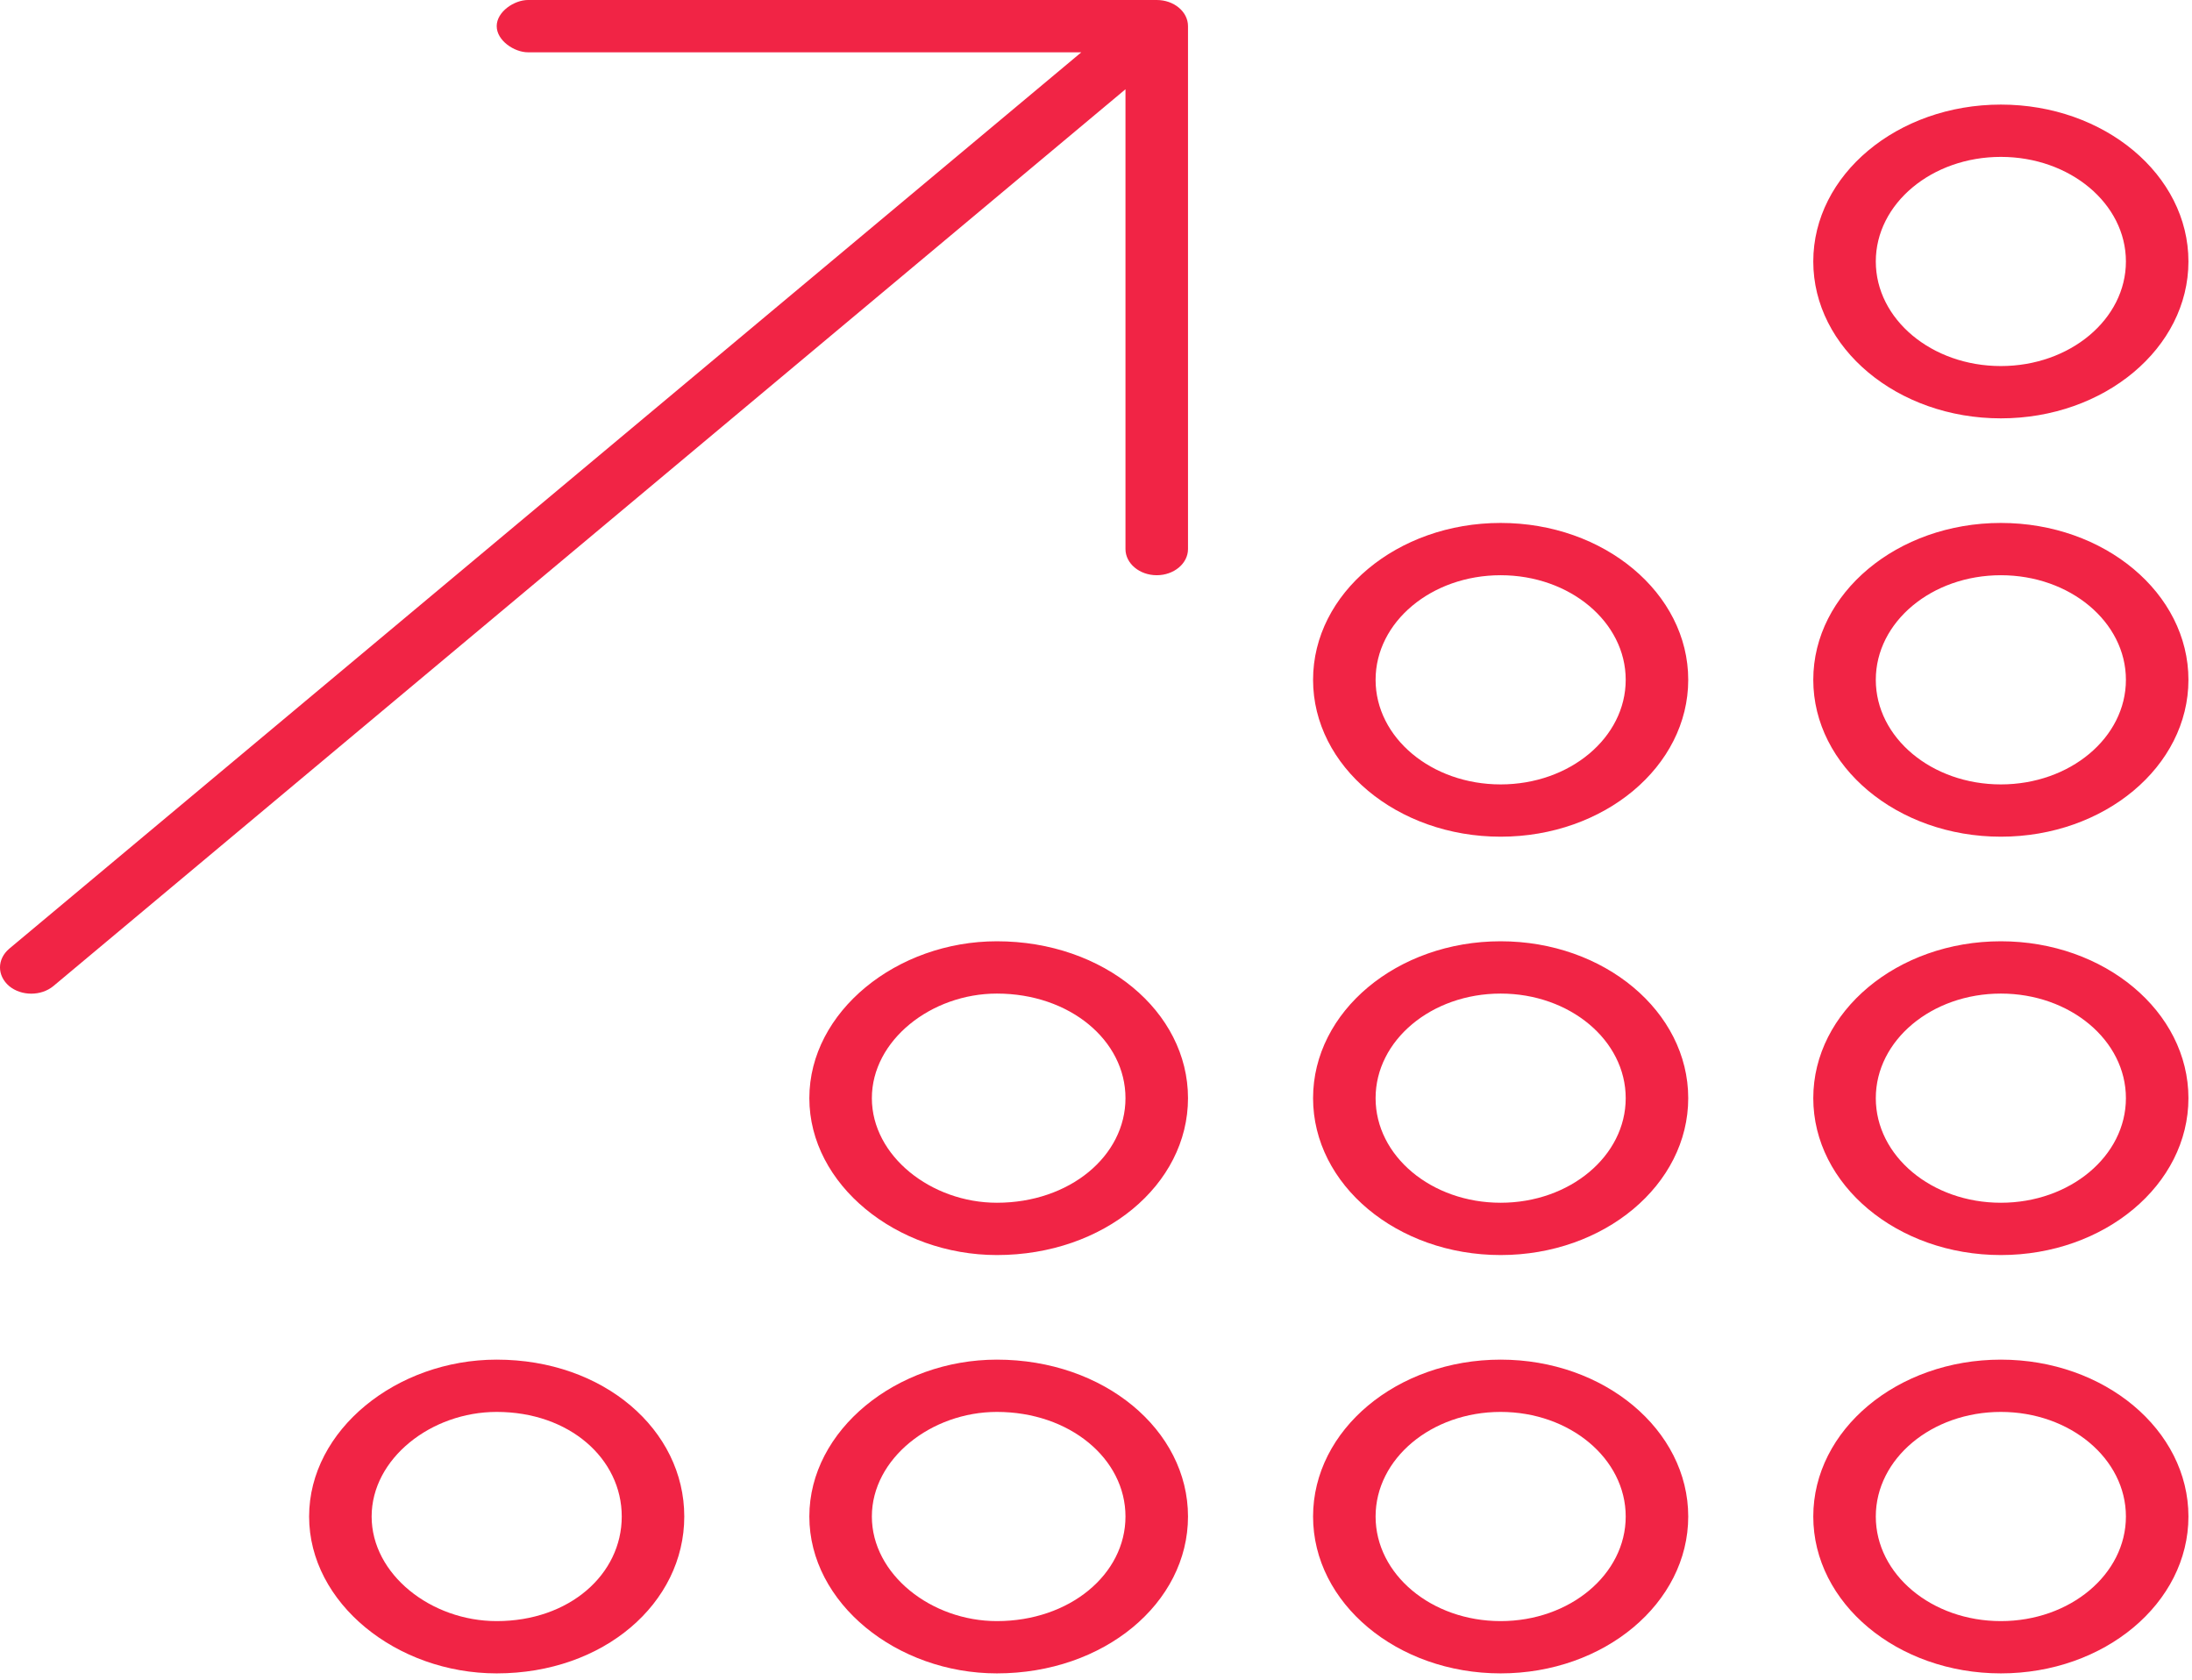 <svg width="107" height="82" viewBox="0 0 107 82" fill="none" xmlns="http://www.w3.org/2000/svg">
<path d="M25.772 0H56.465C57.305 0 57.991 0.571 57.991 1.276V26.802C57.991 27.504 57.305 28.078 56.465 28.078C55.626 28.078 54.939 27.504 54.939 26.802V4.357L2.606 48.132C2.009 48.627 1.043 48.627 0.446 48.132C-0.149 47.621 -0.149 46.824 0.446 46.313L52.784 2.553H25.772C25.104 2.553 24.246 1.981 24.246 1.276C24.246 0.571 25.104 0 25.772 0ZM88.513 12.763C88.513 8.534 92.615 5.105 97.67 5.105C102.725 5.105 106.826 8.534 106.826 12.763C106.826 16.991 102.725 20.421 97.67 20.421C92.615 20.421 88.513 16.991 88.513 12.763ZM97.67 17.868C101.046 17.868 103.774 15.582 103.774 12.763C103.774 9.944 101.046 7.658 97.67 7.658C94.293 7.658 91.565 9.944 91.565 12.763C91.565 15.582 94.293 17.868 97.67 17.868ZM64.096 33.183C64.096 28.956 68.197 25.526 73.252 25.526C78.308 25.526 82.409 28.956 82.409 33.183C82.409 37.411 78.308 40.841 73.252 40.841C68.197 40.841 64.096 37.411 64.096 33.183ZM73.252 38.289C76.629 38.289 79.357 36.007 79.357 33.183C79.357 30.36 76.629 28.078 73.252 28.078C69.876 28.078 67.148 30.36 67.148 33.183C67.148 36.007 69.876 38.289 73.252 38.289ZM82.409 53.604C82.409 57.832 78.308 61.262 73.252 61.262C68.197 61.262 64.096 57.832 64.096 53.604C64.096 49.376 68.197 45.946 73.252 45.946C78.308 45.946 82.409 49.376 82.409 53.604ZM73.252 48.499C69.876 48.499 67.148 50.78 67.148 53.604C67.148 56.428 69.876 58.709 73.252 58.709C76.629 58.709 79.357 56.428 79.357 53.604C79.357 50.78 76.629 48.499 73.252 48.499ZM64.096 74.025C64.096 69.797 68.197 66.367 73.252 66.367C78.308 66.367 82.409 69.797 82.409 74.025C82.409 78.252 78.308 81.682 73.252 81.682C68.197 81.682 64.096 78.252 64.096 74.025ZM73.252 79.13C76.629 79.13 79.357 76.848 79.357 74.025C79.357 71.201 76.629 68.919 73.252 68.919C69.876 68.919 67.148 71.201 67.148 74.025C67.148 76.848 69.876 79.13 73.252 79.13ZM88.513 74.025C88.513 69.797 92.615 66.367 97.67 66.367C102.725 66.367 106.826 69.797 106.826 74.025C106.826 78.252 102.725 81.682 97.67 81.682C92.615 81.682 88.513 78.252 88.513 74.025ZM97.67 79.13C101.046 79.13 103.774 76.848 103.774 74.025C103.774 71.201 101.046 68.919 97.67 68.919C94.293 68.919 91.565 71.201 91.565 74.025C91.565 76.848 94.293 79.13 97.67 79.13ZM57.991 53.604C57.991 57.832 53.89 61.262 48.663 61.262C43.78 61.262 39.507 57.832 39.507 53.604C39.507 49.376 43.78 45.946 48.663 45.946C53.89 45.946 57.991 49.376 57.991 53.604ZM48.663 48.499C45.458 48.499 42.559 50.78 42.559 53.604C42.559 56.428 45.458 58.709 48.663 58.709C52.211 58.709 54.939 56.428 54.939 53.604C54.939 50.78 52.211 48.499 48.663 48.499ZM39.507 74.025C39.507 69.797 43.78 66.367 48.663 66.367C53.89 66.367 57.991 69.797 57.991 74.025C57.991 78.252 53.89 81.682 48.663 81.682C43.78 81.682 39.507 78.252 39.507 74.025ZM48.663 79.13C52.211 79.13 54.939 76.848 54.939 74.025C54.939 71.201 52.211 68.919 48.663 68.919C45.458 68.919 42.559 71.201 42.559 74.025C42.559 76.848 45.458 79.13 48.663 79.13ZM33.402 74.025C33.402 78.252 29.473 81.682 24.246 81.682C19.362 81.682 15.089 78.252 15.089 74.025C15.089 69.797 19.362 66.367 24.246 66.367C29.473 66.367 33.402 69.797 33.402 74.025ZM24.246 68.919C21.041 68.919 18.141 71.201 18.141 74.025C18.141 76.848 21.041 79.13 24.246 79.13C27.794 79.13 30.35 76.848 30.35 74.025C30.35 71.201 27.794 68.919 24.246 68.919ZM88.513 53.604C88.513 49.376 92.615 45.946 97.67 45.946C102.725 45.946 106.826 49.376 106.826 53.604C106.826 57.832 102.725 61.262 97.67 61.262C92.615 61.262 88.513 57.832 88.513 53.604ZM97.67 58.709C101.046 58.709 103.774 56.428 103.774 53.604C103.774 50.78 101.046 48.499 97.67 48.499C94.293 48.499 91.565 50.78 91.565 53.604C91.565 56.428 94.293 58.709 97.67 58.709ZM106.826 33.183C106.826 37.411 102.725 40.841 97.67 40.841C92.615 40.841 88.513 37.411 88.513 33.183C88.513 28.956 92.615 25.526 97.67 25.526C102.725 25.526 106.826 28.956 106.826 33.183ZM97.67 28.078C94.293 28.078 91.565 30.36 91.565 33.183C91.565 36.007 94.293 38.289 97.67 38.289C101.046 38.289 103.774 36.007 103.774 33.183C103.774 30.36 101.046 28.078 97.67 28.078Z" fill="url(#paint0_linear_2_62)"/>
<defs>
<linearGradient id="paint0_linear_2_62" x1="53.413" y1="0" x2="53.413" y2="81.682" gradientUnits="userSpaceOnUse">
<stop stop-color="#F12445"/>
<stop offset="1" stop-color="#F12445"/>
</linearGradient>
</defs>
</svg>
